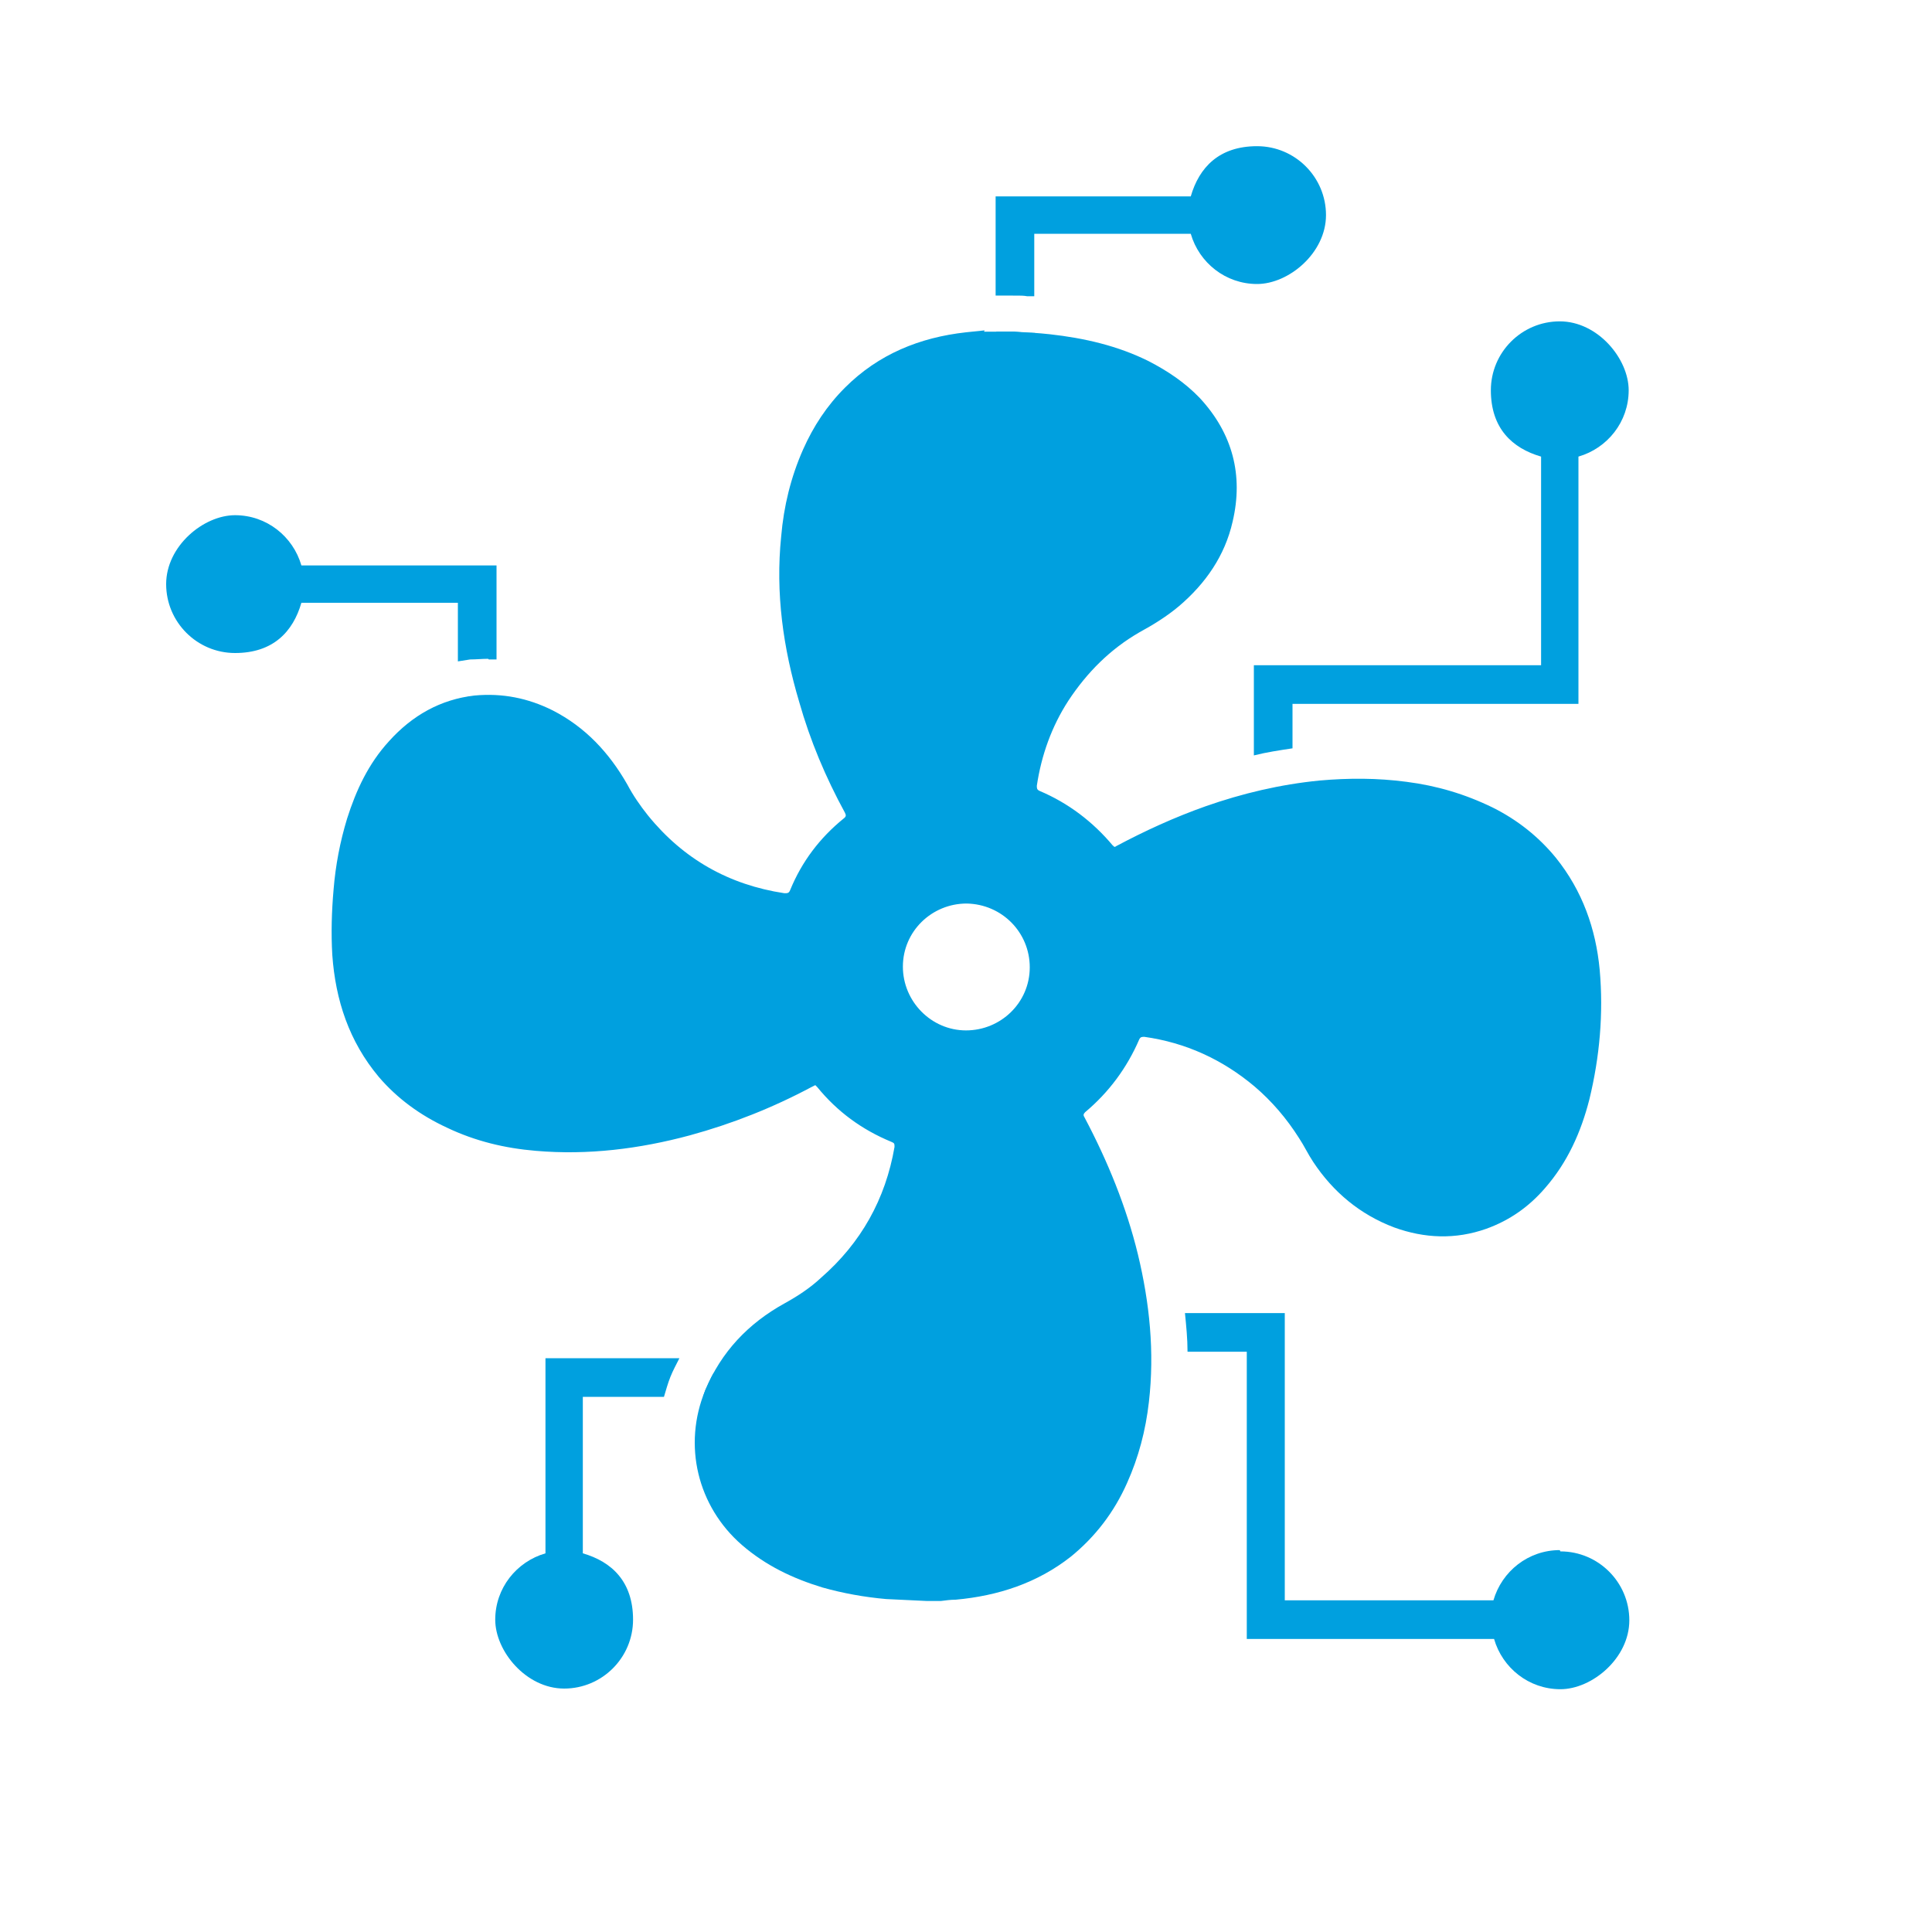 <svg xmlns="http://www.w3.org/2000/svg" viewBox="0 0 300 300"><defs><style>      .cls-1 {        fill: #00a0df;      }    </style></defs><g><g id="Layer_1"><g><path class="cls-1" d="M75.9,102.4c.4,0,.8,0,1.2,0v-14.6h-30.3c-1.3-4.5-5.4-7.8-10.3-7.8s-10.7,4.8-10.7,10.7,4.8,10.7,10.7,10.7,9-3.3,10.3-7.8h24.3v9.1c.6-.1,1.3-.2,1.9-.3.9,0,1.9-.1,2.8-.1Z"></path><path class="cls-1" d="M77.1,109.2v-1.2c-.4,0-.8,0-1.2,0-.7,0-1.5,0-2.2.1-.9,0-1.7.3-2.5.4v8.1l6-7.5Z"></path><path class="cls-1" d="M200.5,109.3h44.6v-38.4c4.5-1.3,7.8-5.4,7.8-10.3s-4.8-10.7-10.7-10.7-10.7,4.8-10.7,10.7,3.3,9,7.8,10.3v32.4h-44.6v14c2-.5,4-.8,6-1.1v-6.9Z"></path><path class="cls-1" d="M160.7,61.6v-9.9c-1.1,0-2.2-.1-3.3-.2-.2,0-.3,0-.5,0h-2.2v1.8l6,8.4Z"></path><path class="cls-1" d="M157.3,45.9h.4c0,0,.1,0,.2,0,.5,0,1.1,0,1.6.1.4,0,.8,0,1.1,0v-9.7h24.3c1.3,4.5,5.4,7.8,10.3,7.8s10.7-4.8,10.7-10.7-4.8-10.7-10.7-10.7-9,3.3-10.3,7.8h-30.3v15.4h2.6Z"></path><path class="cls-1" d="M242.2,240.7c-4.9,0-9,3.3-10.3,7.8h-32.4v-44.6h-15.5c.2,2,.4,4,.4,6h9.2v44.6h38.4c1.3,4.5,5.4,7.8,10.3,7.8s10.7-4.8,10.7-10.7-4.8-10.7-10.7-10.7Z"></path><path class="cls-1" d="M110.8,213.2c-.5.9-.9,1.8-1.3,2.7-.1.3-.2.6-.3.9h6.8l-5.1-3.6Z"></path><path class="cls-1" d="M105.6,210.9h-20.9v30.3c-4.5,1.3-7.8,5.4-7.8,10.3s4.8,10.7,10.7,10.7,10.7-4.8,10.7-10.7-3.3-9-7.8-10.3v-24.3h12.6c.3-1,.6-2.1,1-3.1.4-1,.9-1.9,1.4-2.9Z"></path></g><path class="cls-1" d="M152.8,51.5c1.4,0,2.8,0,4.1,0,.2,0,.3,0,.5,0,1.9.1,3.8.2,5.6.4,5.4.6,10.6,1.8,15.4,4.2,2.9,1.5,5.6,3.3,7.9,5.7,5.1,5.5,6.8,12,5.1,19.2-1.2,5.3-4.2,9.6-8.3,13.1-1.9,1.6-4,2.9-6.2,4.1-4.5,2.6-8.1,6.2-11,10.6-2.6,4-4.2,8.5-4.9,13.2,0,.4,0,.6.4.8,4.5,1.9,8.3,4.8,11.4,8.5,0,0,.2.1.2.2.1,0,.2,0,.3-.1,4.5-2.4,9.1-4.5,13.9-6.2,5.7-2,11.6-3.4,17.7-4,4.5-.4,9-.4,13.5.2,4.7.6,9.1,1.9,13.4,4,3.8,1.9,7.1,4.5,9.8,7.8,4.1,5.1,6.2,11,6.8,17.4.6,6.8,0,13.5-1.6,20.1-1.3,5.1-3.4,9.8-6.9,13.8-2.5,2.9-5.5,5-9.1,6.3-4.8,1.7-9.6,1.5-14.3-.2-5.3-2-9.5-5.5-12.6-10.2-.8-1.2-1.4-2.5-2.2-3.7-1.9-3-4.2-5.7-6.9-8-5-4.2-10.7-6.8-17.1-7.7-.4,0-.6,0-.8.4-1.9,4.4-4.7,8.2-8.4,11.3-.3.3-.3.5-.1.8,3.6,6.8,6.5,13.9,8.3,21.3,1.8,7.5,2.6,15.1,1.7,22.9-.5,4.4-1.6,8.6-3.4,12.6-2,4.5-4.9,8.3-8.7,11.4-5.2,4.1-11.3,6.1-17.9,6.7-.8,0-1.5.1-2.3.2h-1.7c-.2,0-.3,0-.5,0-2.1-.1-4.2-.2-6.3-.3-3.4-.3-6.7-.9-9.9-1.8-4.6-1.4-8.8-3.4-12.5-6.6-6.9-6-9.2-15.5-5.7-24,2.5-6,6.7-10.4,12.3-13.5,2-1.1,4-2.4,5.7-4,6.2-5.4,10-12.2,11.4-20.3,0-.5,0-.6-.5-.8-4.6-1.9-8.4-4.7-11.5-8.5,0,0-.2-.2-.3-.3-.2.1-.4.2-.6.3-6,3.2-12.3,5.7-18.9,7.5-7.8,2.1-15.8,3.1-23.9,2.4-4.8-.4-9.4-1.5-13.8-3.6-4.1-1.9-7.7-4.5-10.6-7.9-4.6-5.5-6.7-11.9-7.2-18.9-.2-3.4-.1-6.8.2-10.2.3-3.7,1-7.4,2.1-11,1.4-4.4,3.3-8.5,6.5-12,3.6-4,8-6.5,13.3-7.1,4.3-.4,8.3.4,12.1,2.3,5.1,2.6,8.8,6.6,11.6,11.5.9,1.7,2,3.3,3.2,4.8,5.5,6.8,12.6,10.8,21.2,12.1.5,0,.7,0,.9-.5,1.8-4.4,4.6-8.1,8.3-11.1.4-.3.4-.5.2-.9-3-5.5-5.4-11.2-7.1-17.2-2.5-8.4-3.7-16.9-2.8-25.7.4-4.7,1.5-9.2,3.4-13.5,1.6-3.6,3.7-6.8,6.5-9.6,5.2-5.2,11.6-7.8,18.8-8.6,1-.1,1.9-.2,2.9-.3ZM159.9,150.2c0-5.4-4.3-9.8-9.8-9.9-5.4,0-9.9,4.3-9.9,9.8,0,5.4,4.4,9.9,9.8,9.9,5.4,0,9.9-4.3,9.9-9.8Z"></path></g></g></svg>
